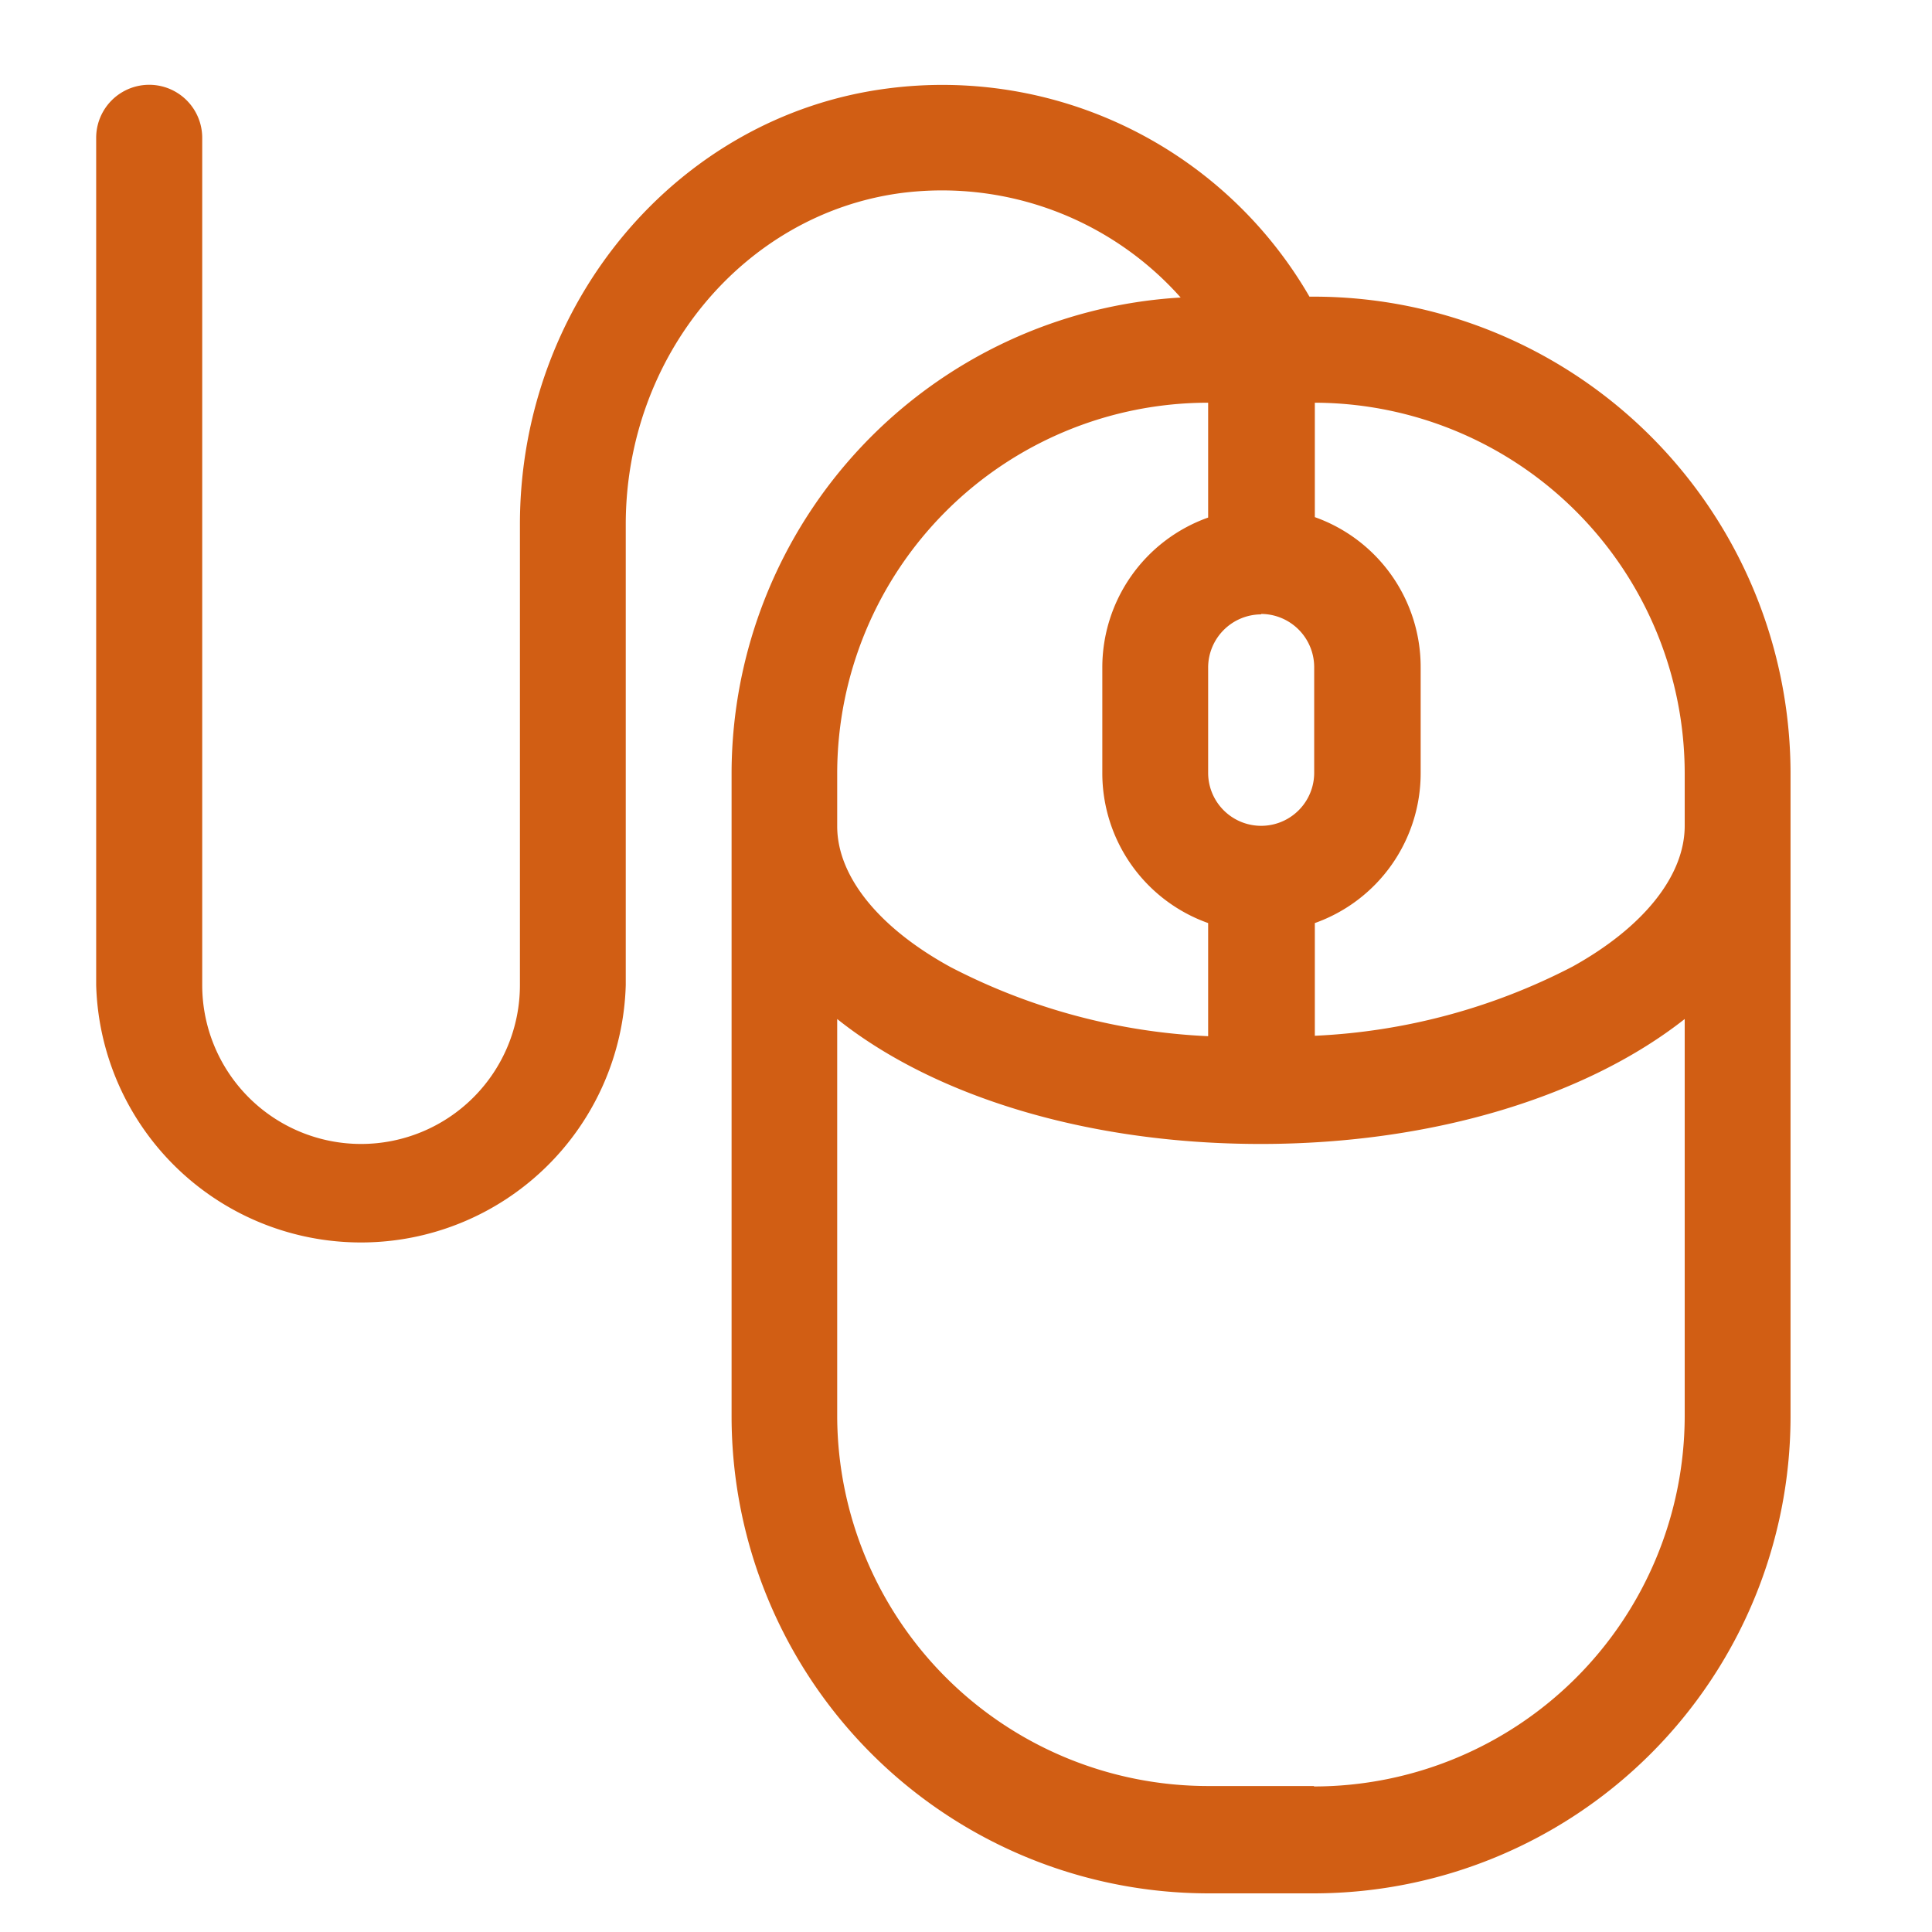 <svg xmlns="http://www.w3.org/2000/svg" viewBox="0 0 90 90"><defs><style>.cls-1{fill:#d15e14;}</style></defs><title>mouse</title><g id="hardhat_mission" data-name="hardhat/mission"><path class="cls-1" d="M61,13.82A19.75,19.75,0,0,0,41.28,4.13c-9.73,1.29-17.06,10-17.06,20.3V45.89a7.4,7.4,0,1,1-14.8,0V6.42a2.47,2.47,0,0,0-4.94,0V45.89a12.34,12.34,0,0,0,24.67,0V24.43C29.15,16.61,34.64,10,41.92,9A14.88,14.88,0,0,1,55,13.86,22.23,22.23,0,0,0,34.08,36V66a22.23,22.23,0,0,0,22.2,22.2h4.94A22.22,22.22,0,0,0,83.41,66V36A22.22,22.22,0,0,0,61,13.82ZM78.48,36v2.47c0,2.32-1.91,4.72-5.23,6.56a28.87,28.87,0,0,1-12,3.22V43a7.41,7.41,0,0,0,4.93-7V31.09a7.41,7.41,0,0,0-4.93-7V18.76A17.28,17.28,0,0,1,78.48,36Zm-19.73-7.4a2.48,2.48,0,0,1,2.47,2.47V36a2.47,2.47,0,1,1-4.94,0V31.09A2.48,2.48,0,0,1,58.75,28.62ZM39,36A17.28,17.28,0,0,1,56.28,18.76v5.35a7.41,7.41,0,0,0-4.93,7V36a7.41,7.41,0,0,0,4.93,7v5.27a28.83,28.83,0,0,1-12-3.22C40.92,43.21,39,40.81,39,38.49Zm22.2,47.2H56.28A17.28,17.28,0,0,1,39,66V47.47c4.46,3.56,11.57,5.82,19.73,5.82S74,51,78.48,47.47V66A17.28,17.28,0,0,1,61.22,83.22Z"/></g></svg>